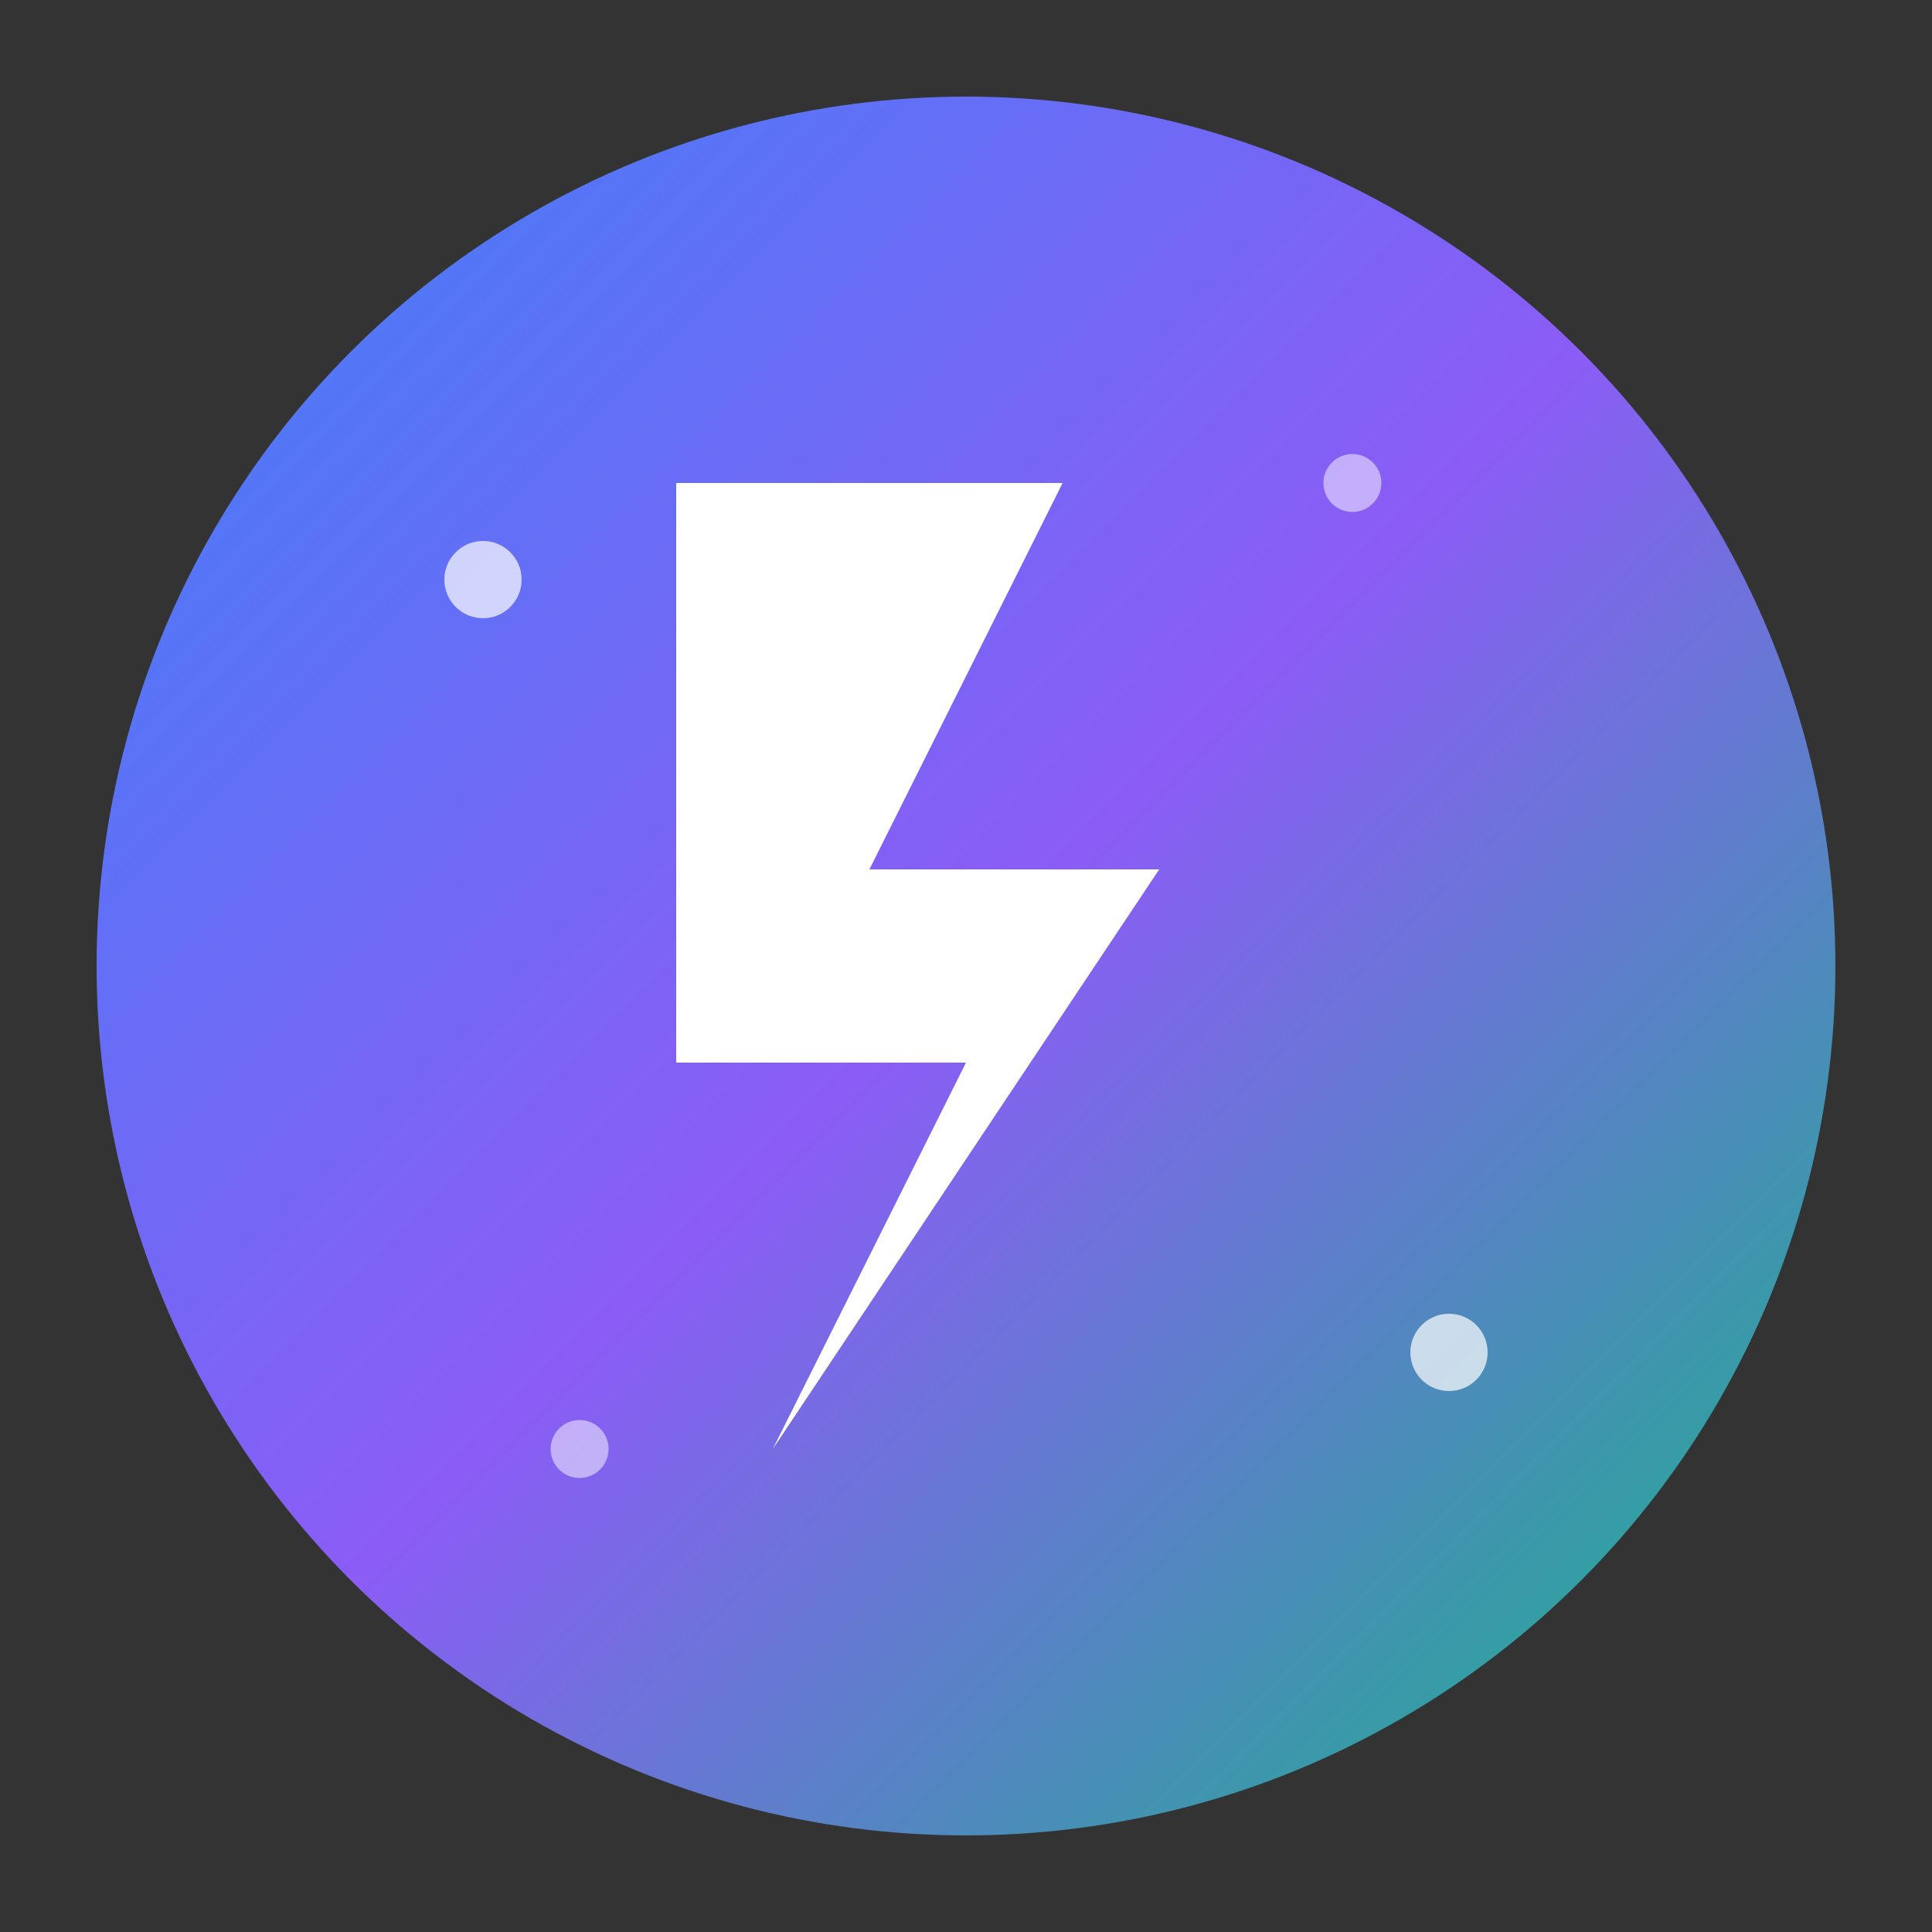 <svg xmlns="http://www.w3.org/2000/svg" viewBox="0 0 100 100">
  <rect x="0" y="0" width="100" height="100" fill="#333333" stroke="none"/>
  <defs>
    <linearGradient id="grad1" x1="0%" y1="0%" x2="100%" y2="100%">
      <stop offset="0%" style="stop-color:#3B82F6;stop-opacity:1" />
      <stop offset="50%" style="stop-color:#8B5CF6;stop-opacity:1" />
      <stop offset="100%" style="stop-color:#10B981;stop-opacity:1" />
    </linearGradient>
  </defs>
  
  <!-- Background circle -->
  <circle cx="50" cy="50" r="45" fill="url(#grad1)" />
  
  <!-- Lightning bolt -->
  <path d="M35 25 L55 25 L45 45 L60 45 L40 75 L50 55 L35 55 Z" fill="white" stroke="none" />
  
  <!-- Small decorative elements -->
  <circle cx="25" cy="30" r="2" fill="white" opacity="0.7" />
  <circle cx="75" cy="70" r="2" fill="white" opacity="0.7" />
  <circle cx="70" cy="25" r="1.5" fill="white" opacity="0.5" />
  <circle cx="30" cy="75" r="1.5" fill="white" opacity="0.5" />
</svg> 
